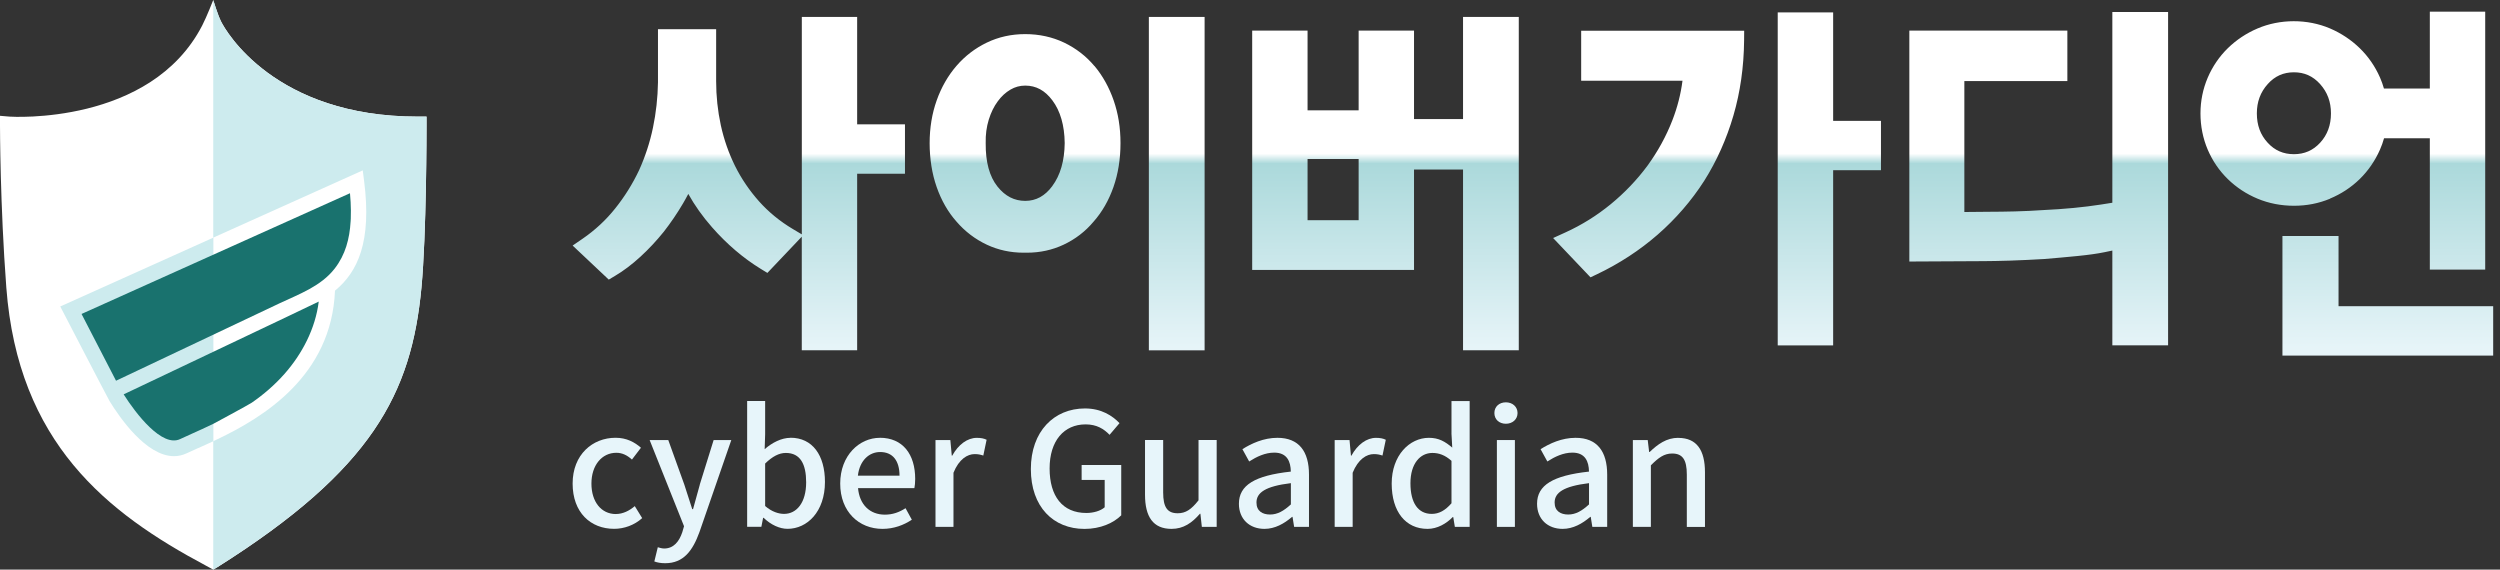 <svg width="158" height="36" viewBox="0 0 158 36" fill="none" xmlns="http://www.w3.org/2000/svg">
<rect x="0" y="0" width="158" height="36" fill="#333333" stroke="none"/>
<g clip-path="url(#clip0_904_1349)">
<path fill-rule="evenodd" clip-rule="evenodd" d="M48.327 28.387C48.795 27.979 49.384 27.67 49.963 27.67V27.665C51.349 27.665 52.137 28.772 52.137 30.459C52.137 32.345 51.01 33.422 49.774 33.422C49.276 33.422 48.727 33.173 48.259 32.725H48.229L48.118 33.294H47.22V25.343H48.357V27.448L48.327 28.387ZM48.357 31.98C48.777 32.347 49.214 32.478 49.554 32.478C50.351 32.477 50.949 31.767 50.949 30.482C50.949 29.334 50.582 28.626 49.663 28.626C49.236 28.626 48.815 28.848 48.357 29.296V31.98Z" fill="#E7F5FA"/>
<path d="M38.923 32.488C38.004 32.488 37.378 31.72 37.378 30.562C37.378 29.404 38.037 28.616 38.953 28.616C39.333 28.616 39.64 28.775 39.94 29.044L40.508 28.297C40.111 27.947 39.6 27.667 38.903 27.667C37.456 27.667 36.19 28.724 36.19 30.56C36.19 32.395 37.327 33.422 38.812 33.422C39.441 33.422 40.088 33.193 40.586 32.745L40.118 31.987C39.789 32.267 39.381 32.486 38.92 32.486L38.923 32.488Z" fill="#E7F5FA"/>
<path d="M44.228 30.633L43.8 32.178H43.749C43.647 31.87 43.544 31.547 43.444 31.232L43.443 31.231L43.443 31.23L43.441 31.224L43.44 31.221C43.376 31.019 43.313 30.822 43.251 30.633L42.235 27.811H41.057L43.231 33.258L43.12 33.639C42.922 34.228 42.572 34.666 41.973 34.666C41.84 34.666 41.687 34.62 41.586 34.589L41.573 34.585L41.354 35.484C41.543 35.554 41.761 35.595 42.041 35.595C43.198 35.595 43.777 34.807 44.205 33.629L46.218 27.813H45.101L44.223 30.635L44.228 30.633Z" fill="#E7F5FA"/>
<path fill-rule="evenodd" clip-rule="evenodd" d="M55.605 27.67C54.319 27.67 53.101 28.777 53.101 30.562C53.101 32.347 54.289 33.425 55.773 33.425C56.491 33.425 57.12 33.185 57.628 32.846L57.23 32.118C56.83 32.377 56.413 32.526 55.924 32.526C54.978 32.526 54.319 31.896 54.228 30.849H57.789C57.819 30.721 57.84 30.489 57.84 30.27C57.84 28.714 57.062 27.667 55.605 27.667V27.67ZM54.218 30.064C54.329 29.097 54.935 28.568 55.625 28.568C56.423 28.568 56.85 29.117 56.85 30.064H54.218Z" fill="#E7F5FA"/>
<path d="M60.181 28.797H60.152L60.062 27.811H59.123V33.299H60.26V29.878C60.61 29.009 61.149 28.699 61.597 28.699C61.816 28.699 61.956 28.73 62.145 28.79L62.354 27.793C62.185 27.712 62.004 27.672 61.735 27.672C61.147 27.672 60.569 28.089 60.181 28.797Z" fill="#E7F5FA"/>
<path d="M68.359 30.333H69.816V32.06C69.556 32.289 69.108 32.42 68.658 32.42C67.143 32.42 66.335 31.353 66.335 29.606C66.335 27.858 67.244 26.821 68.61 26.821C69.317 26.821 69.768 27.111 70.125 27.481L70.754 26.743C70.306 26.275 69.607 25.814 68.57 25.814C66.625 25.814 65.15 27.252 65.15 29.646C65.15 32.04 66.577 33.427 68.54 33.427C69.546 33.427 70.374 33.057 70.862 32.569V29.387H68.359V30.333Z" fill="#E7F5FA"/>
<path d="M74.431 32.438C74.939 32.438 75.289 32.199 75.747 31.62V27.808H76.894V33.296H75.956L75.865 32.468H75.835C75.337 33.044 74.798 33.425 74.041 33.425C72.873 33.425 72.365 32.657 72.365 31.26V27.808H73.512V31.121C73.512 32.068 73.782 32.438 74.431 32.438Z" fill="#E7F5FA"/>
<path fill-rule="evenodd" clip-rule="evenodd" d="M80.734 27.67C79.856 27.67 79.089 28.03 78.52 28.387L78.948 29.165C79.416 28.866 79.955 28.606 80.533 28.606C81.341 28.606 81.57 29.165 81.58 29.805C79.298 30.054 78.299 30.663 78.299 31.839C78.299 32.805 78.968 33.425 79.914 33.425C80.574 33.425 81.16 33.095 81.658 32.667H81.688L81.789 33.296H82.728V29.993C82.728 28.536 82.099 27.67 80.734 27.67ZM81.583 31.879C81.135 32.287 80.745 32.518 80.267 32.518C79.788 32.518 79.409 32.299 79.409 31.761C79.409 31.141 79.957 30.733 81.583 30.535V31.879Z" fill="#E7F5FA"/>
<path d="M85.409 28.797H85.38L85.29 27.811H84.351V33.299H85.488V29.878C85.838 29.009 86.377 28.699 86.825 28.699C87.044 28.699 87.184 28.73 87.373 28.79L87.582 27.793C87.413 27.712 87.232 27.672 86.963 27.672C86.375 27.672 85.797 28.089 85.409 28.797Z" fill="#E7F5FA"/>
<path fill-rule="evenodd" clip-rule="evenodd" d="M91.732 27.38L91.782 28.289C91.334 27.909 90.934 27.67 90.308 27.67C89.082 27.67 87.955 28.777 87.955 30.562C87.955 32.347 88.843 33.425 90.219 33.425C90.838 33.425 91.407 33.095 91.815 32.677H91.845L91.946 33.296H92.882V25.346H91.734V27.38H91.732ZM91.732 31.808C91.332 32.267 90.944 32.478 90.486 32.478C89.628 32.478 89.14 31.791 89.14 30.542C89.14 29.293 89.759 28.626 90.526 28.626C90.934 28.626 91.324 28.757 91.734 29.125V31.808H91.732Z" fill="#E7F5FA"/>
<path d="M94.445 26.104C94.445 25.696 94.754 25.427 95.172 25.427C95.59 25.427 95.909 25.706 95.909 26.104C95.909 26.502 95.59 26.781 95.172 26.781C94.754 26.781 94.445 26.512 94.445 26.104Z" fill="#E7F5FA"/>
<path d="M94.603 27.811V33.299H95.741V27.811H94.603Z" fill="#E7F5FA"/>
<path fill-rule="evenodd" clip-rule="evenodd" d="M97.364 28.387C97.933 28.03 98.7 27.67 99.578 27.67C100.945 27.67 101.574 28.536 101.574 29.993V33.296H100.635L100.535 32.667H100.504C100.004 33.095 99.417 33.425 98.758 33.425C97.809 33.425 97.142 32.805 97.142 31.839C97.142 30.663 98.141 30.054 100.424 29.805C100.414 29.165 100.185 28.606 99.377 28.606C98.798 28.606 98.26 28.866 97.792 29.165L97.364 28.387ZM99.11 32.518C99.588 32.518 99.978 32.287 100.426 31.879V30.535C98.801 30.733 98.252 31.141 98.252 31.761C98.252 32.299 98.632 32.518 99.11 32.518Z" fill="#E7F5FA"/>
<path d="M106.071 27.67C105.323 27.67 104.765 28.078 104.257 28.568H104.226L104.136 27.811H103.197V33.299H104.335V29.409C104.823 28.921 105.173 28.662 105.681 28.662C106.33 28.662 106.607 29.042 106.607 29.988V33.301H107.754V29.85C107.754 28.453 107.236 27.675 106.068 27.675L106.071 27.67Z" fill="#E7F5FA"/>
<path fill-rule="evenodd" clip-rule="evenodd" d="M147.252 12.553C147.959 12.26 148.591 11.845 149.133 11.318C149.672 10.791 150.102 10.165 150.414 9.459C150.518 9.226 150.601 8.985 150.671 8.74H153.565V17.038H157.065V0.738H153.565V5.597H150.666C150.598 5.359 150.515 5.126 150.417 4.901C150.107 4.197 149.677 3.571 149.135 3.045C148.599 2.523 147.967 2.103 147.262 1.799C145.821 1.183 144.091 1.193 142.676 1.799C141.968 2.1 141.339 2.52 140.8 3.045C140.259 3.574 139.831 4.202 139.528 4.908C139.224 5.62 139.07 6.38 139.07 7.172C139.07 7.965 139.224 8.747 139.528 9.459C139.831 10.165 140.259 10.794 140.803 11.323C141.344 11.85 141.976 12.265 142.684 12.559C143.396 12.855 144.169 13.004 144.98 13.004C145.791 13.004 146.544 12.855 147.257 12.559L147.252 12.553ZM142.633 7.167C142.633 6.433 142.86 5.825 143.323 5.309C143.772 4.81 144.313 4.569 144.975 4.569C145.637 4.569 146.179 4.812 146.627 5.309C147.09 5.825 147.317 6.433 147.317 7.167C147.317 7.902 147.093 8.522 146.632 9.021C146.184 9.507 145.64 9.745 144.975 9.745C144.31 9.745 143.766 9.51 143.318 9.021C142.857 8.522 142.633 7.914 142.633 7.167ZM132.79 12.926L133.495 12.814L133.5 12.817V0.76H137.023V21.827H133.5V15.835L133.014 15.937C132.566 16.03 132.004 16.109 131.296 16.18C130.614 16.248 129.911 16.311 129.189 16.37C128.433 16.415 127.716 16.448 127.041 16.471C126.361 16.491 125.797 16.504 125.366 16.504L120.67 16.529V1.935H130.657V5.124H124.147V13.399L125.734 13.384C126.22 13.384 126.754 13.376 127.345 13.361C127.927 13.346 128.539 13.318 129.161 13.275C129.783 13.247 130.413 13.202 131.042 13.143C131.646 13.085 132.236 13.012 132.79 12.926ZM112.352 0.783H115.855V7.638H118.877V10.758H115.855V21.829H112.352V0.783ZM54.172 1.072H50.675V14.812L50.1 14.47C49.289 13.987 48.574 13.399 47.972 12.726C47.366 12.044 46.854 11.292 46.454 10.487C46.054 9.682 45.752 8.816 45.555 7.914C45.359 7.008 45.26 6.071 45.26 5.129V1.847H41.584V5.205C41.569 6.167 41.463 7.132 41.267 8.071C41.073 9.003 40.773 9.912 40.388 10.761C39.982 11.619 39.476 12.43 38.884 13.169C38.303 13.901 37.608 14.546 36.822 15.086L36.19 15.519L38.474 17.671L38.869 17.436C39.406 17.119 39.944 16.712 40.471 16.228C40.992 15.752 41.488 15.22 41.952 14.645C42.392 14.081 42.8 13.48 43.165 12.86C43.284 12.66 43.394 12.457 43.5 12.255C43.903 12.979 44.404 13.685 45.001 14.364C45.935 15.428 46.97 16.311 48.076 16.99L48.499 17.248L50.672 14.959V22.138H54.172V10.978H57.194V7.859H54.172V1.072ZM69.168 4.174C68.642 3.546 67.997 3.05 67.252 2.693C66.501 2.336 65.675 2.156 64.794 2.156C63.913 2.156 63.109 2.336 62.366 2.693C61.631 3.047 60.984 3.541 60.448 4.164C59.914 4.782 59.493 5.516 59.199 6.344C58.904 7.17 58.753 8.079 58.753 9.049C58.753 10.019 58.901 10.978 59.196 11.817C59.493 12.668 59.916 13.404 60.448 14.002C60.986 14.627 61.634 15.121 62.371 15.466C63.082 15.8 63.862 15.97 64.688 15.97H64.784H64.902C65.728 15.97 66.506 15.8 67.216 15.466C67.957 15.119 68.601 14.623 69.115 14.007C69.651 13.402 70.075 12.665 70.372 11.817C70.666 10.978 70.815 10.046 70.815 9.049C70.815 8.051 70.669 7.175 70.384 6.349C70.097 5.521 69.689 4.789 69.171 4.169L69.168 4.174ZM66.509 11.756C66.038 12.389 65.479 12.695 64.794 12.695C64.109 12.695 63.53 12.402 63.044 11.794C62.535 11.158 62.283 10.239 62.296 9.039C62.283 8.514 62.349 8.018 62.49 7.562C62.631 7.109 62.82 6.722 63.061 6.4C63.288 6.088 63.557 5.84 63.865 5.661C64.154 5.493 64.459 5.41 64.794 5.41C65.479 5.41 66.04 5.714 66.509 6.342C67.015 7.015 67.277 7.929 67.289 9.046C67.277 10.163 67.012 11.075 66.506 11.756H66.509ZM72.608 1.072H76.131V22.141H72.608V1.072ZM92.464 7.527H89.366V1.935H85.866V6.972H82.638V1.935H79.138V17.059H89.366V10.713H92.464V22.138H95.987V1.072H92.464V7.527ZM85.866 13.916H82.638V10.049H85.866V13.916ZM99.933 5.101H106.334C106.226 5.947 106.011 6.782 105.699 7.588C105.304 8.611 104.767 9.586 104.113 10.482C103.453 11.371 102.675 12.186 101.801 12.903C100.927 13.62 99.968 14.217 98.948 14.683L98.157 15.043L100.519 17.527L100.92 17.337C102.332 16.666 103.627 15.82 104.765 14.828C105.906 13.832 106.895 12.693 107.706 11.429C108.499 10.173 109.119 8.783 109.552 7.301C109.985 5.82 110.212 4.225 110.227 2.563L110.232 1.941H99.93V5.106L99.933 5.101ZM144.25 14.916H147.796V19.353H157.569V22.473H144.25V14.916Z" fill="url(#paint0_linear_904_1349)"/>
<path d="M26.955 7.37H26.398C17.367 7.37 14.271 1.97 13.967 1.35C13.755 0.922 13.477 0 13.477 0C13.477 0 13.068 1.054 12.776 1.618C9.513 7.929 0.702 7.38 0.607 7.37L0 7.319V7.934C0 7.985 0.005 12.954 0.399 18.171C1.144 27.99 6.759 32.416 12.993 35.737L13.477 36L13.747 35.84C23.534 29.669 25.999 24.872 26.635 18.184C26.955 14.805 26.957 8.218 26.957 7.937V7.372L26.955 7.37Z" fill="white"/>
<path d="M13.477 35.998L13.747 35.838C23.534 29.666 25.999 24.869 26.635 18.181C26.955 14.803 26.957 8.216 26.957 7.934V7.37H26.398C17.367 7.37 14.271 1.97 13.967 1.35C13.755 0.922 13.477 0 13.477 0V35.998Z" fill="#CDEBEE"/>
<path d="M13.477 27.883C13.51 27.868 13.677 27.79 13.73 27.764C16.648 26.374 20.95 23.758 21.172 18.369C22.605 17.188 23.507 15.291 23.01 11.424L22.925 10.768L13.477 15.018V27.886V27.883Z" fill="white"/>
<path d="M12.531 28.314C12.257 28.435 12.012 28.544 11.802 28.646C11.535 28.772 11.265 28.83 10.998 28.83C9.235 28.83 7.55 26.371 6.926 25.351C6.814 25.166 3.808 19.369 3.808 19.369L13.477 15.021V27.888C13.138 28.048 12.818 28.192 12.531 28.319V28.314Z" fill="#CDEBEE"/>
<path d="M15.904 25.455C16.661 24.933 17.362 24.328 17.974 23.636C19.098 22.367 19.934 20.764 20.144 19.06C19.966 19.161 8.799 24.452 7.815 24.923C8.599 26.161 10.247 28.299 11.39 27.747C11.605 27.645 11.857 27.531 12.139 27.405C12.541 27.225 12.996 27.02 13.475 26.789C13.475 26.789 15.707 25.589 15.902 25.455H15.904Z" fill="#19726E"/>
<path d="M22.119 12.212L5.153 19.842L7.333 24.062C8.334 23.585 16.958 19.501 17.667 19.169C18.898 18.591 20.281 18.093 21.15 16.976C21.832 16.102 22.096 15.084 22.159 13.99C22.161 13.937 22.166 13.883 22.169 13.828C22.176 13.661 22.179 13.486 22.176 13.303C22.174 12.964 22.154 12.599 22.119 12.212Z" fill="#19726E"/>
</g>
<defs>
<linearGradient id="paint0_linear_904_1349" x1="153.574" y1="21.959" x2="153.574" y2="1.199" gradientUnits="userSpaceOnUse">
<stop stop-color="#E6F4F8"/>
<stop offset="0.56" stop-color="#ABD9DB"/>
<stop offset="0.59" stop-color="white"/>
</linearGradient>
<clipPath id="clip0_904_1349">
<rect width="158" height="36" fill="white"/>
</clipPath>
</defs>
</svg>
